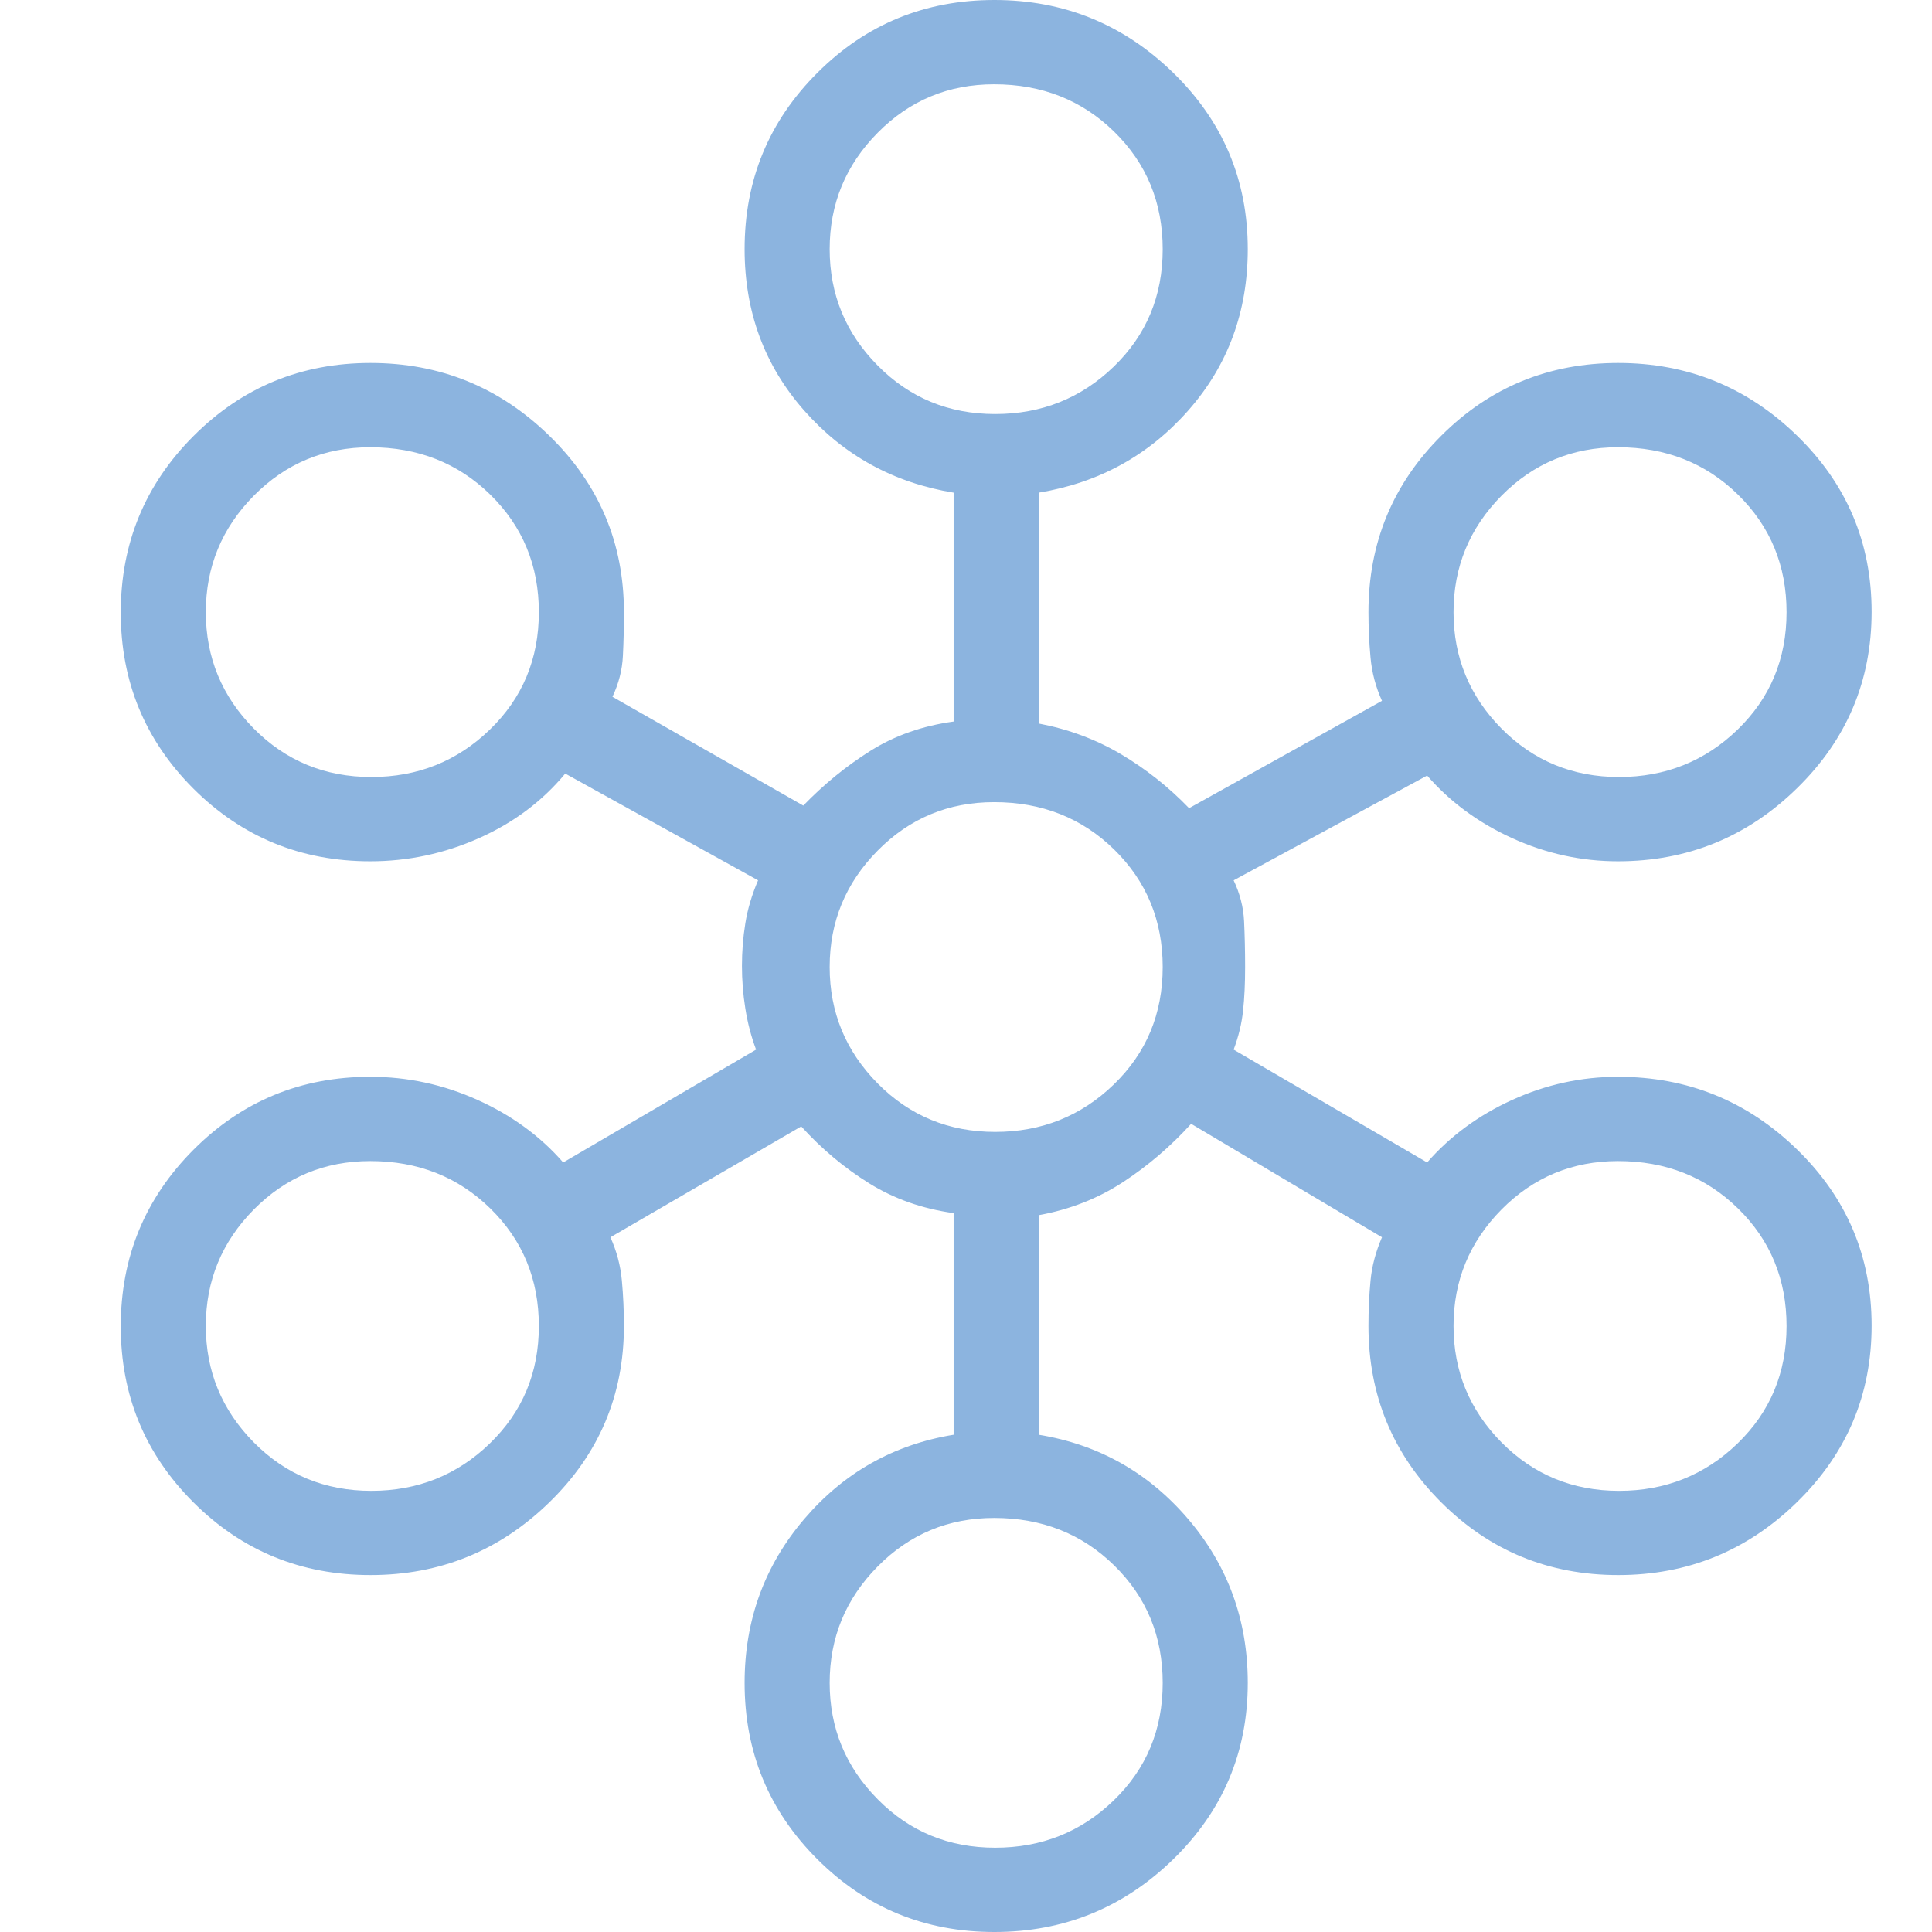 <?xml version="1.0" encoding="UTF-8"?>
<svg xmlns="http://www.w3.org/2000/svg" width="32" height="32" viewBox="0 0 32 32" fill="none">
  <path d="M16.47 32C15.321 32 14.344 31.599 13.54 30.797C12.735 29.994 12.333 29.02 12.333 27.874C12.333 26.838 12.661 25.935 13.317 25.164C13.973 24.394 14.799 23.927 15.795 23.764V20.093C15.278 20.021 14.813 19.858 14.4 19.602C13.986 19.345 13.61 19.031 13.271 18.657L10.11 20.493C10.214 20.723 10.278 20.963 10.3 21.212C10.323 21.462 10.334 21.712 10.334 21.962C10.334 23.108 9.922 24.082 9.097 24.885C8.273 25.687 7.287 26.088 6.137 26.088C4.988 26.088 4.011 25.688 3.207 24.887C2.402 24.085 2 23.112 2 21.968C2 20.823 2.402 19.848 3.205 19.043C4.009 18.238 4.985 17.835 6.133 17.835C6.751 17.835 7.343 17.963 7.909 18.218C8.476 18.473 8.948 18.818 9.328 19.254L12.523 17.385C12.441 17.166 12.382 16.939 12.345 16.704C12.307 16.468 12.289 16.233 12.289 15.998C12.289 15.762 12.307 15.527 12.345 15.294C12.382 15.06 12.453 14.822 12.556 14.581L9.362 12.813C8.982 13.271 8.506 13.628 7.932 13.883C7.359 14.138 6.759 14.266 6.133 14.266C4.985 14.266 4.009 13.865 3.205 13.064C2.402 12.262 2 11.289 2 10.145C2 9 2.402 8.025 3.207 7.22C4.011 6.415 4.988 6.012 6.137 6.012C7.287 6.012 8.273 6.413 9.097 7.216C9.922 8.018 10.334 8.993 10.334 10.139C10.334 10.387 10.329 10.628 10.317 10.862C10.306 11.096 10.248 11.322 10.144 11.541L13.305 13.343C13.644 12.992 14.014 12.69 14.416 12.437C14.818 12.184 15.278 12.022 15.795 11.951V8.16C14.799 7.996 13.973 7.542 13.317 6.797C12.661 6.052 12.333 5.162 12.333 4.126C12.333 2.98 12.735 2.006 13.54 1.204C14.344 0.401 15.321 0 16.47 0C17.619 0 18.606 0.401 19.431 1.204C20.255 2.006 20.667 2.98 20.667 4.126C20.667 5.162 20.339 6.052 19.683 6.797C19.027 7.542 18.201 7.996 17.205 8.16V11.984C17.699 12.078 18.153 12.247 18.567 12.492C18.98 12.737 19.356 13.035 19.695 13.386L22.89 11.608C22.786 11.378 22.722 11.138 22.7 10.888C22.677 10.639 22.666 10.389 22.666 10.139C22.666 8.993 23.068 8.018 23.873 7.216C24.677 6.413 25.654 6.012 26.803 6.012C27.952 6.012 28.939 6.413 29.763 7.214C30.588 8.015 31 8.988 31 10.133C31 11.277 30.588 12.252 29.763 13.057C28.939 13.863 27.951 14.266 26.799 14.266C26.191 14.266 25.607 14.138 25.047 13.883C24.487 13.628 24.018 13.283 23.638 12.846L20.433 14.581C20.537 14.8 20.595 15.027 20.606 15.26C20.617 15.494 20.623 15.746 20.623 16.017C20.623 16.288 20.612 16.529 20.589 16.74C20.567 16.951 20.515 17.166 20.433 17.385L23.638 19.254C24.018 18.818 24.487 18.473 25.047 18.218C25.607 17.963 26.191 17.835 26.799 17.835C27.951 17.835 28.939 18.236 29.763 19.037C30.588 19.838 31 20.811 31 21.956C31 23.101 30.588 24.076 29.763 24.881C28.939 25.686 27.952 26.088 26.803 26.088C25.654 26.088 24.677 25.687 23.873 24.885C23.068 24.082 22.666 23.108 22.666 21.962C22.666 21.703 22.677 21.454 22.7 21.214C22.722 20.974 22.786 20.734 22.89 20.493L19.729 18.614C19.39 18.987 19.014 19.309 18.6 19.58C18.187 19.85 17.722 20.033 17.205 20.127V23.764C18.201 23.927 19.027 24.394 19.683 25.164C20.339 25.935 20.667 26.838 20.667 27.874C20.667 29.02 20.255 29.994 19.431 30.797C18.606 31.599 17.619 32 16.47 32ZM16.483 30.604C17.251 30.604 17.906 30.343 18.447 29.82C18.988 29.297 19.258 28.648 19.258 27.875C19.258 27.102 18.99 26.453 18.455 25.929C17.92 25.404 17.257 25.142 16.466 25.142C15.709 25.142 15.066 25.41 14.537 25.946C14.007 26.481 13.742 27.124 13.742 27.874C13.742 28.623 14.007 29.266 14.537 29.801C15.066 30.337 15.715 30.604 16.483 30.604ZM6.15 24.693C6.918 24.693 7.573 24.431 8.113 23.908C8.654 23.385 8.925 22.737 8.925 21.964C8.925 21.19 8.657 20.541 8.122 20.017C7.587 19.493 6.924 19.231 6.133 19.231C5.376 19.231 4.733 19.499 4.203 20.034C3.674 20.57 3.409 21.212 3.409 21.962C3.409 22.712 3.674 23.354 4.203 23.89C4.733 24.425 5.382 24.693 6.15 24.693ZM26.816 24.693C27.584 24.693 28.239 24.431 28.78 23.908C29.32 23.385 29.591 22.737 29.591 21.964C29.591 21.19 29.323 20.541 28.788 20.017C28.253 19.493 27.59 19.231 26.799 19.231C26.042 19.231 25.399 19.499 24.869 20.034C24.34 20.57 24.075 21.212 24.075 21.962C24.075 22.712 24.34 23.354 24.869 23.89C25.399 24.425 26.048 24.693 26.816 24.693ZM16.483 18.748C17.251 18.748 17.906 18.486 18.447 17.963C18.988 17.44 19.258 16.792 19.258 16.018C19.258 15.245 18.99 14.597 18.455 14.072C17.92 13.548 17.257 13.286 16.466 13.286C15.709 13.286 15.066 13.553 14.537 14.089C14.007 14.625 13.742 15.267 13.742 16.017C13.742 16.766 14.007 17.409 14.537 17.945C15.066 18.48 15.715 18.748 16.483 18.748ZM6.15 12.87C6.918 12.87 7.573 12.608 8.113 12.085C8.654 11.562 8.925 10.914 8.925 10.14C8.925 9.367 8.657 8.719 8.122 8.194C7.587 7.67 6.924 7.408 6.133 7.408C5.376 7.408 4.733 7.676 4.203 8.211C3.674 8.747 3.409 9.389 3.409 10.139C3.409 10.889 3.674 11.531 4.203 12.067C4.733 12.602 5.382 12.87 6.15 12.87ZM26.816 12.87C27.584 12.87 28.239 12.608 28.78 12.085C29.32 11.562 29.591 10.914 29.591 10.14C29.591 9.367 29.323 8.719 28.788 8.194C28.253 7.67 27.59 7.408 26.799 7.408C26.042 7.408 25.399 7.676 24.869 8.211C24.34 8.747 24.075 9.389 24.075 10.139C24.075 10.889 24.34 11.531 24.869 12.067C25.399 12.602 26.048 12.87 26.816 12.87ZM16.483 6.858C17.251 6.858 17.906 6.596 18.447 6.073C18.988 5.55 19.258 4.902 19.258 4.128C19.258 3.355 18.99 2.706 18.455 2.182C17.92 1.658 17.257 1.396 16.466 1.396C15.709 1.396 15.066 1.663 14.537 2.199C14.007 2.734 13.742 3.377 13.742 4.126C13.742 4.876 14.007 5.519 14.537 6.054C15.066 6.59 15.715 6.858 16.483 6.858Z" fill="#8CB4DF"></path>
</svg>

